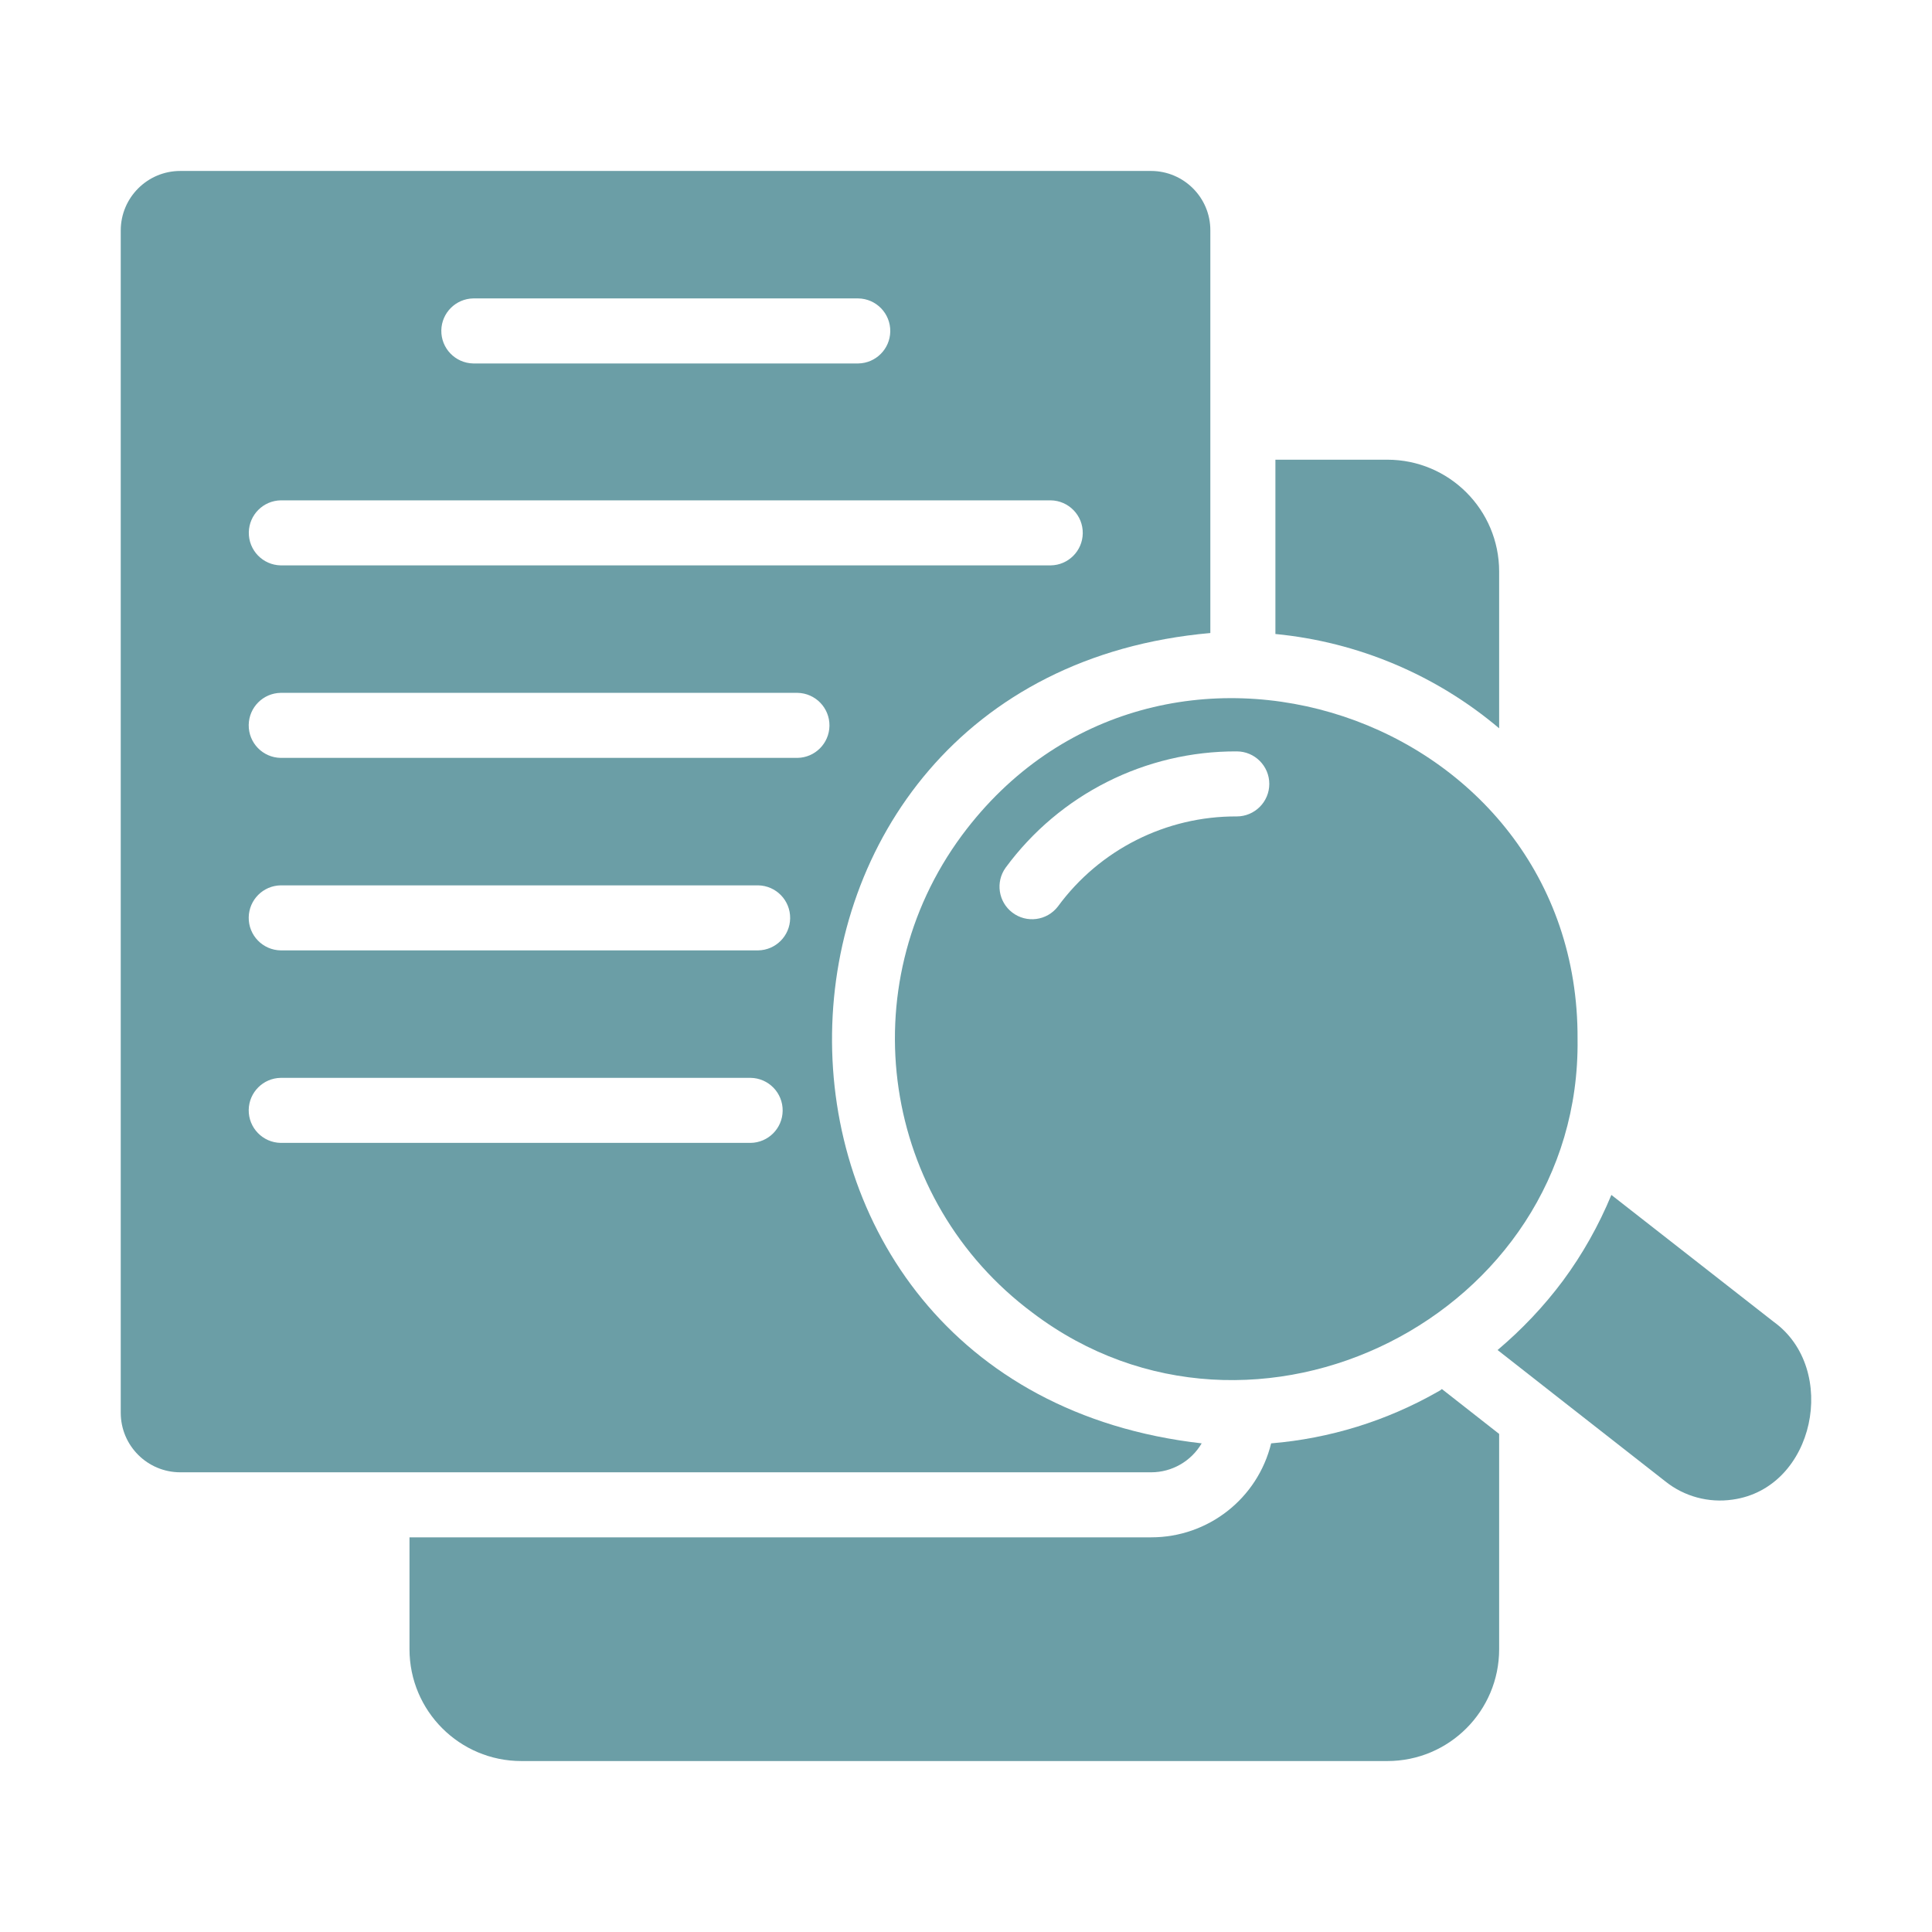 <svg width="136" height="136" xmlns="http://www.w3.org/2000/svg" xmlns:xlink="http://www.w3.org/1999/xlink" xml:space="preserve" overflow="hidden"><g transform="translate(-918 -547)"><path d="M1002.59 648.603C967.376 644.596 968.218 594.658 1003.2 591.561L1003.2 563.223C1003.21 560.918 1001.34 559.045 999.038 559.034L930.689 559.034C928.376 559.035 926.501 560.91 926.5 563.223L926.5 646.451C926.501 648.764 928.376 650.639 930.689 650.64L999.038 650.64C1000.5 650.638 1001.85 649.863 1002.59 648.603ZM951.313 568.007 978.415 568.007C979.679 568.026 980.688 569.066 980.669 570.331 980.65 571.568 979.651 572.566 978.414 572.585L951.313 572.585C950.049 572.561 949.043 571.517 949.066 570.253 949.089 569.022 950.082 568.03 951.313 568.007ZM937.762 582.221 991.965 582.221C993.23 582.241 994.239 583.281 994.219 584.545 994.201 585.782 993.202 586.781 991.965 586.799L937.762 586.799C936.498 586.776 935.492 585.732 935.515 584.468 935.538 583.237 936.531 582.244 937.762 582.221ZM970.838 627.452 937.762 627.452C936.498 627.432 935.489 626.392 935.508 625.128 935.528 623.891 936.525 622.893 937.762 622.874L970.838 622.874C972.102 622.892 973.112 623.932 973.094 625.196 973.077 626.435 972.077 627.434 970.838 627.452ZM971.364 613.901 937.762 613.901C936.498 613.882 935.488 612.841 935.508 611.577 935.527 610.34 936.525 609.342 937.762 609.323L971.364 609.323C972.629 609.341 973.639 610.38 973.621 611.644 973.604 612.883 972.604 613.884 971.364 613.901ZM974.134 600.35 937.762 600.35C936.498 600.331 935.488 599.291 935.508 598.026 935.527 596.789 936.525 595.791 937.762 595.772L974.134 595.772C975.398 595.792 976.408 596.832 976.388 598.096 976.369 599.333 975.371 600.331 974.134 600.35Z" fill="#6B9EA6"/><path d="M1023.53 598.267 1023.53 587.234C1023.53 582.886 1020.01 579.36 1015.66 579.36 1015.66 579.36 1015.66 579.36 1015.66 579.36L1007.78 579.36 1007.78 591.629C1013.58 592.189 1019.08 594.505 1023.53 598.267Z" fill="#6B9EA6"/><path d="M985.716 605.798C977.825 616.466 980.057 631.508 990.706 639.424 1006.25 651.18 1029.3 639.603 1029.05 620.15 1029.17 597.232 999.465 587.281 985.716 605.798ZM988.784 608.087C992.587 602.911 998.636 599.866 1005.06 599.893 1006.32 599.893 1007.35 600.917 1007.35 602.182 1007.35 603.446 1006.32 604.471 1005.06 604.471 1000.09 604.446 995.408 606.804 992.469 610.811 991.699 611.815 990.26 612.005 989.256 611.234 988.277 610.483 988.068 609.092 988.784 608.087Z" fill="#6B9EA6"/><path d="M1019.18 644.986C1015.59 647.028 1011.6 648.262 1007.48 648.603 1006.53 652.49 1003.04 655.222 999.038 655.218L946.826 655.218 946.826 663.092C946.826 667.44 950.351 670.966 954.7 670.966 954.7 670.966 954.7 670.966 954.701 670.966L1015.66 670.966C1020.01 670.966 1023.53 667.441 1023.53 663.093 1023.53 663.092 1023.53 663.092 1023.53 663.092L1023.53 647.939 1019.5 644.78C1019.4 644.862 1019.3 644.931 1019.18 644.986Z" fill="#6B9EA6"/><path d="M1042.85 640.042 1031.43 631.115C1030.54 633.262 1029.4 635.291 1028.02 637.158 1026.68 638.954 1025.13 640.59 1023.42 642.033L1027.1 644.917 1027.45 645.192 1035.23 651.281C1036.56 652.346 1038.28 652.81 1039.97 652.562 1045.77 651.752 1047.46 643.356 1042.85 640.042Z" fill="#6B9EA6"/></g></svg>